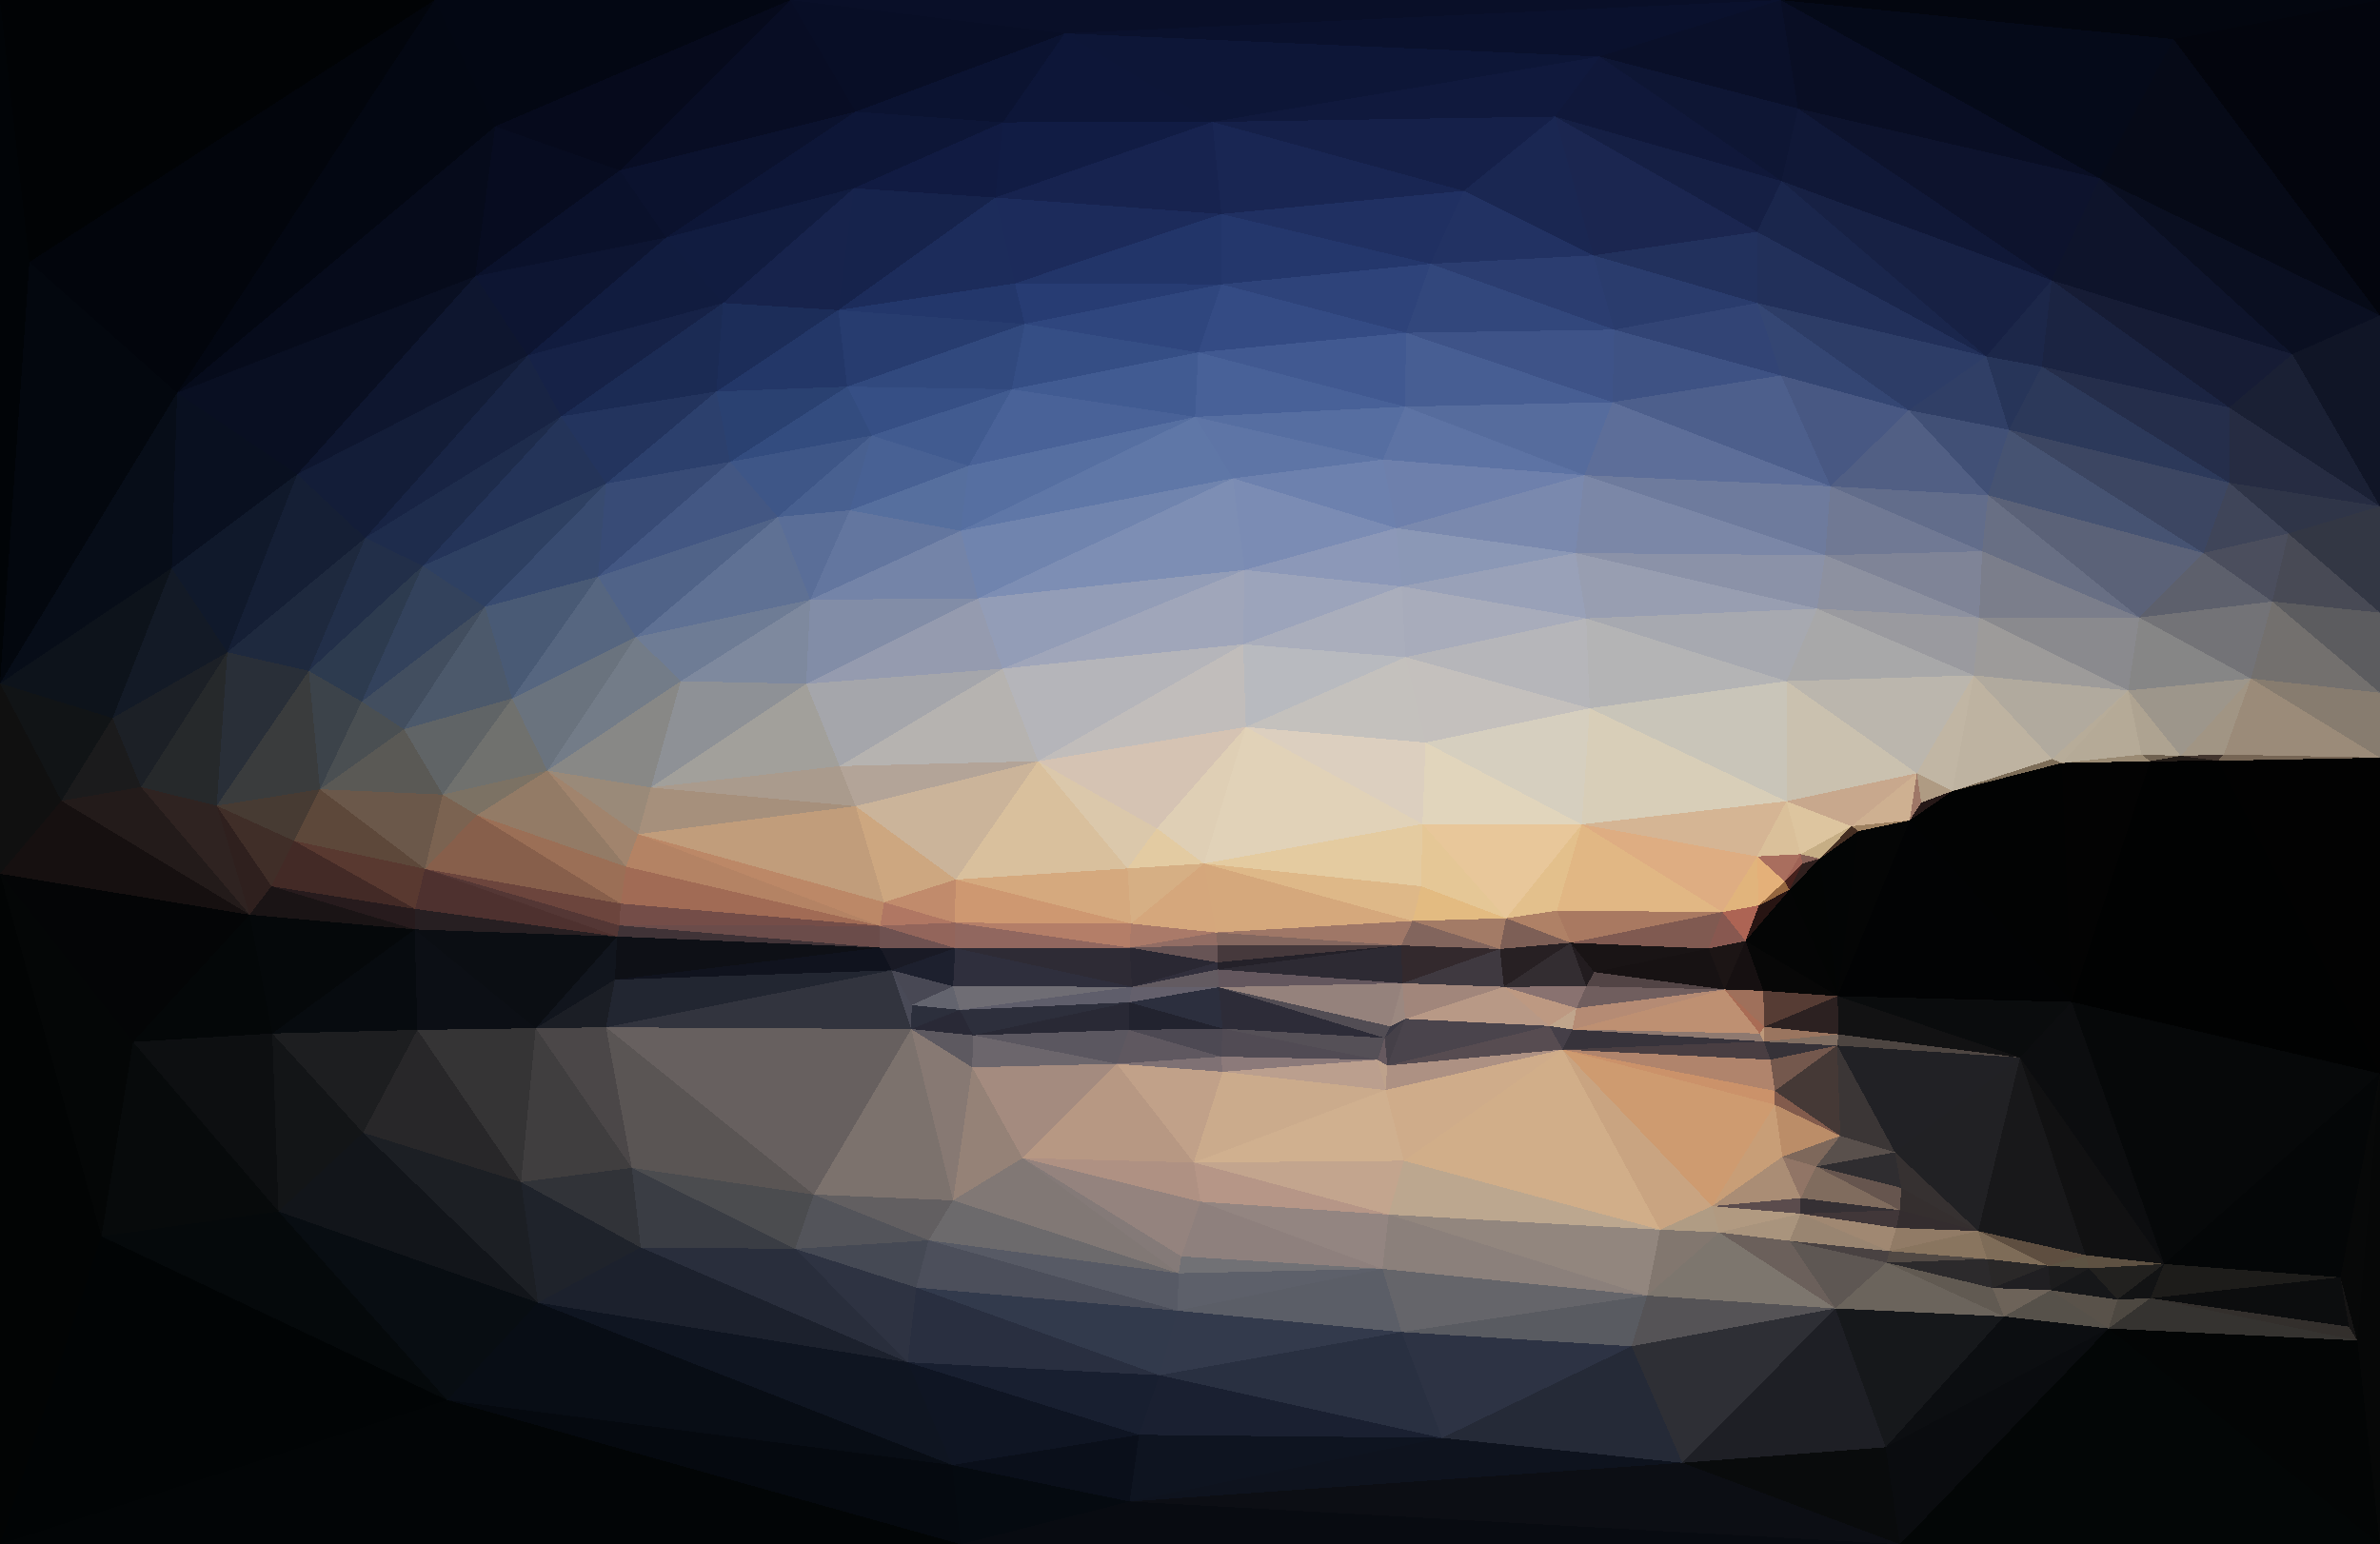 <?xml version="1.0" encoding="UTF-8"?> <svg xmlns="http://www.w3.org/2000/svg" width="5349" height="3471" shape-rendering="crispEdges"><polygon points="2600,1862 2534,1952 2706,1941" style="fill:rgb(227,203,162)"></polygon><polygon points="2534,1952 2542,2076 2706,1941" style="fill:rgb(214,175,132)"></polygon><polygon points="2542,2076 2733,2096 2706,1941" style="fill:rgb(213,167,124)"></polygon><polygon points="2146,2074 2539,2130 2542,2076" style="fill:rgb(180,126,104)"></polygon><polygon points="2542,2076 2539,2130 2733,2096" style="fill:rgb(170,122,105)"></polygon><polygon points="2539,2130 2736,2124 2733,2096" style="fill:rgb(146,109,100)"></polygon><polygon points="2539,2130 2736,2163 2736,2124" style="fill:rgb(103,84,85)"></polygon><polygon points="2544,2218 2737,2179 2736,2163" style="fill:rgb(49,47,60)"></polygon><polygon points="2736,2163 3149,2125 2736,2124" style="fill:rgb(70,57,60)"></polygon><polygon points="2539,2130 2544,2218 2736,2163" style="fill:rgb(42,40,51)"></polygon><polygon points="2544,2218 2739,2219 2737,2179" style="fill:rgb(99,91,97)"></polygon><polygon points="2737,2179 3149,2125 2736,2163" style="fill:rgb(36,33,41)"></polygon><polygon points="2157,2270 2538,2253 2544,2218" style="fill:rgb(95,94,107)"></polygon><polygon points="2544,2218 2538,2253 2739,2219" style="fill:rgb(100,96,108)"></polygon><polygon points="2147,2131 2544,2218 2539,2130" style="fill:rgb(46,43,53)"></polygon><polygon points="3197,1852 2800,1634 2706,1941" style="fill:rgb(225,210,184)"></polygon><polygon points="2706,1941 2800,1634 2600,1862" style="fill:rgb(223,207,181)"></polygon><polygon points="3175,2070 2706,1941 2733,2096" style="fill:rgb(213,168,124)"></polygon><polygon points="3149,2125 2733,2096 2736,2124" style="fill:rgb(132,103,95)"></polygon><polygon points="2800,1634 2333,1711 2600,1862" style="fill:rgb(213,195,179)"></polygon><polygon points="2600,1862 2333,1711 2534,1952" style="fill:rgb(219,200,171)"></polygon><polygon points="2534,1952 2148,1977 2542,2076" style="fill:rgb(213,169,126)"></polygon><polygon points="2510,2391 2537,2315 2187,2327" style="fill:rgb(91,87,96)"></polygon><polygon points="2538,2253 2748,2312 2739,2219" style="fill:rgb(44,47,62)"></polygon><polygon points="2537,2315 2748,2312 2538,2253" style="fill:rgb(34,35,47)"></polygon><polygon points="3152,2210 3149,2125 2737,2179" style="fill:rgb(45,42,51)"></polygon><polygon points="2537,2315 2744,2375 2748,2312" style="fill:rgb(77,73,83)"></polygon><polygon points="3152,2210 2737,2179 2739,2219" style="fill:rgb(100,87,94)"></polygon><polygon points="2187,2327 2537,2315 2538,2253" style="fill:rgb(41,41,53)"></polygon><polygon points="2537,2315 2510,2391 2744,2375" style="fill:rgb(95,88,96)"></polygon><polygon points="2333,1711 2148,1977 2534,1952" style="fill:rgb(217,192,157)"></polygon><polygon points="2510,2391 2748,2409 2744,2375" style="fill:rgb(127,113,116)"></polygon><polygon points="3125,2307 2739,2219 3112,2333" style="fill:rgb(82,77,84)"></polygon><polygon points="2148,1977 2146,2074 2542,2076" style="fill:rgb(206,152,113)"></polygon><polygon points="2146,2074 2147,2131 2539,2130" style="fill:rgb(145,103,95)"></polygon><polygon points="2800,1634 2794,1448 2333,1711" style="fill:rgb(193,189,187)"></polygon><polygon points="2049,2259 2142,2217 2004,2181" style="fill:rgb(72,72,84)"></polygon><polygon points="2147,2131 2142,2217 2544,2218" style="fill:rgb(47,47,61)"></polygon><polygon points="1978,2081 2147,2131 2146,2074" style="fill:rgb(147,101,91)"></polygon><polygon points="3152,2210 2739,2219 3125,2307" style="fill:rgb(149,130,124)"></polygon><polygon points="2800,1634 3159,1477 2794,1448" style="fill:rgb(184,186,191)"></polygon><polygon points="2142,2217 2157,2270 2544,2218" style="fill:rgb(111,109,116)"></polygon><polygon points="3149,2125 3175,2070 2733,2096" style="fill:rgb(159,119,103)"></polygon><polygon points="2794,1448 2253,1503 2333,1711" style="fill:rgb(181,181,186)"></polygon><polygon points="2333,1711 1923,1812 2148,1977" style="fill:rgb(203,180,154)"></polygon><polygon points="3175,2070 3194,1992 2706,1941" style="fill:rgb(222,184,136)"></polygon><polygon points="2157,2270 2187,2327 2538,2253" style="fill:rgb(45,47,60)"></polygon><polygon points="3194,1992 3197,1852 2706,1941" style="fill:rgb(228,203,160)"></polygon><polygon points="2739,2219 2748,2312 3112,2333" style="fill:rgb(45,44,56)"></polygon><polygon points="3149,2125 3371,2133 3175,2070" style="fill:rgb(130,101,93)"></polygon><polygon points="3175,2070 3385,2064 3194,1992" style="fill:rgb(227,187,129)"></polygon><polygon points="3112,2333 2748,2312 3096,2382" style="fill:rgb(85,80,87)"></polygon><polygon points="3096,2382 2748,2312 2744,2375" style="fill:rgb(81,75,84)"></polygon><polygon points="2048,2313 2185,2399 2187,2327" style="fill:rgb(93,89,96)"></polygon><polygon points="2187,2327 2185,2399 2510,2391" style="fill:rgb(108,102,108)"></polygon><polygon points="2510,2391 2683,2613 2748,2409" style="fill:rgb(193,161,137)"></polygon><polygon points="2048,2313 2187,2327 2157,2270" style="fill:rgb(41,41,54)"></polygon><polygon points="1923,1812 1987,2028 2148,1977" style="fill:rgb(205,167,128)"></polygon><polygon points="2148,1977 1987,2028 2146,2074" style="fill:rgb(193,139,108)"></polygon><polygon points="2142,2217 2049,2259 2157,2270" style="fill:rgb(99,100,110)"></polygon><polygon points="3112,2333 3158,2290 3125,2307" style="fill:rgb(58,56,67)"></polygon><polygon points="3125,2307 3158,2290 3152,2210" style="fill:rgb(155,136,128)"></polygon><polygon points="3152,2210 3371,2133 3149,2125" style="fill:rgb(51,41,45)"></polygon><polygon points="2748,2409 3096,2382 2744,2375" style="fill:rgb(140,122,122)"></polygon><polygon points="3112,2333 3118,2395 3158,2290" style="fill:rgb(69,64,72)"></polygon><polygon points="3555,1853 3204,1669 3197,1852" style="fill:rgb(225,213,188)"></polygon><polygon points="3197,1852 3204,1669 2800,1634" style="fill:rgb(220,207,191)"></polygon><polygon points="2004,2181 2142,2217 2147,2131" style="fill:rgb(29,32,46)"></polygon><polygon points="1987,2028 1978,2081 2146,2074" style="fill:rgb(176,119,99)"></polygon><polygon points="1978,2130 2004,2181 2147,2131" style="fill:rgb(25,26,37)"></polygon><polygon points="1978,2081 1978,2130 2147,2131" style="fill:rgb(111,82,81)"></polygon><polygon points="2298,2603 2683,2613 2510,2391" style="fill:rgb(183,152,131)"></polygon><polygon points="2748,2409 3114,2450 3096,2382" style="fill:rgb(187,159,142)"></polygon><polygon points="3114,2450 3118,2395 3096,2382" style="fill:rgb(190,162,140)"></polygon><polygon points="3096,2382 3118,2395 3112,2333" style="fill:rgb(102,89,95)"></polygon><polygon points="1829,2685 2048,2313 1362,2309" style="fill:rgb(103,96,95)"></polygon><polygon points="2004,2181 2048,2313 2049,2259" style="fill:rgb(73,74,87)"></polygon><polygon points="2049,2259 2048,2313 2157,2270" style="fill:rgb(44,47,60)"></polygon><polygon points="3150,1318 2797,1281 2794,1448" style="fill:rgb(156,164,187)"></polygon><polygon points="2794,1448 2797,1281 2253,1503" style="fill:rgb(160,166,186)"></polygon><polygon points="2683,2613 3114,2450 2748,2409" style="fill:rgb(203,171,140)"></polygon><polygon points="3482,2306 3380,2218 3158,2290" style="fill:rgb(184,153,134)"></polygon><polygon points="1887,1722 1923,1812 2333,1711" style="fill:rgb(179,164,152)"></polygon><polygon points="1987,2028 1434,1875 1978,2081" style="fill:rgb(188,136,103)"></polygon><polygon points="1978,2081 1392,2080 1978,2130" style="fill:rgb(107,76,74)"></polygon><polygon points="3204,1669 3159,1477 2800,1634" style="fill:rgb(196,193,189)"></polygon><polygon points="2142,2698 2298,2603 2185,2399" style="fill:rgb(149,130,119)"></polygon><polygon points="2185,2399 2298,2603 2510,2391" style="fill:rgb(164,139,127)"></polygon><polygon points="2797,1281 2198,1345 2253,1503" style="fill:rgb(147,157,183)"></polygon><polygon points="2253,1503 1887,1722 2333,1711" style="fill:rgb(182,179,176)"></polygon><polygon points="2298,2603 2698,2701 2683,2613" style="fill:rgb(175,145,131)"></polygon><polygon points="2683,2613 3155,2609 3114,2450" style="fill:rgb(208,176,143)"></polygon><polygon points="1812,1537 1887,1722 2253,1503" style="fill:rgb(165,166,171)"></polygon><polygon points="1923,1812 1434,1875 1987,2028" style="fill:rgb(193,157,123)"></polygon><polygon points="3380,2218 3371,2133 3152,2210" style="fill:rgb(63,57,64)"></polygon><polygon points="3194,1992 3385,2064 3197,1852" style="fill:rgb(229,199,150)"></polygon><polygon points="3565,1390 3150,1318 3159,1477" style="fill:rgb(168,172,187)"></polygon><polygon points="3380,2218 3152,2210 3158,2290" style="fill:rgb(161,134,123)"></polygon><polygon points="3371,2133 3385,2064 3175,2070" style="fill:rgb(163,123,102)"></polygon><polygon points="3482,2306 3158,2290 3118,2395" style="fill:rgb(74,68,76)"></polygon><polygon points="3530,2119 3499,2047 3385,2064" style="fill:rgb(175,129,102)"></polygon><polygon points="3573,1592 3159,1477 3204,1669" style="fill:rgb(196,192,189)"></polygon><polygon points="3159,1477 3150,1318 2794,1448" style="fill:rgb(170,174,188)"></polygon><polygon points="3121,2730 3155,2609 2683,2613" style="fill:rgb(195,165,142)"></polygon><polygon points="3512,2359 3482,2306 3118,2395" style="fill:rgb(87,76,81)"></polygon><polygon points="2298,2603 2655,2824 2698,2701" style="fill:rgb(148,131,126)"></polygon><polygon points="2698,2701 3121,2730 2683,2613" style="fill:rgb(182,150,135)"></polygon><polygon points="2771,1075 2159,1193 2198,1345" style="fill:rgb(112,132,174)"></polygon><polygon points="2198,1345 1812,1537 2253,1503" style="fill:rgb(149,155,175)"></polygon><polygon points="2771,1075 2198,1345 2797,1281" style="fill:rgb(125,142,180)"></polygon><polygon points="3138,1187 2771,1075 2797,1281" style="fill:rgb(123,140,180)"></polygon><polygon points="3530,2119 3385,2064 3371,2133" style="fill:rgb(125,95,86)"></polygon><polygon points="3385,2064 3555,1853 3197,1852" style="fill:rgb(232,199,154)"></polygon><polygon points="3530,2119 3371,2133 3380,2218" style="fill:rgb(39,32,35)"></polygon><polygon points="2087,2788 2142,2698 1829,2685" style="fill:rgb(98,95,97)"></polygon><polygon points="2048,2313 2142,2698 2185,2399" style="fill:rgb(135,121,115)"></polygon><polygon points="2298,2603 2649,2862 2655,2824" style="fill:rgb(132,122,120)"></polygon><polygon points="1821,1348 1812,1537 2198,1345" style="fill:rgb(130,141,167)"></polygon><polygon points="1382,2202 2004,2181 1978,2130" style="fill:rgb(16,19,30)"></polygon><polygon points="2142,2698 2649,2862 2298,2603" style="fill:rgb(129,120,117)"></polygon><polygon points="3107,2852 3121,2730 2698,2701" style="fill:rgb(147,133,129)"></polygon><polygon points="3541,1243 3138,1187 3150,1318" style="fill:rgb(139,152,182)"></polygon><polygon points="3150,1318 3138,1187 2797,1281" style="fill:rgb(140,152,184)"></polygon><polygon points="3565,2217 3530,2119 3380,2218" style="fill:rgb(51,45,49)"></polygon><polygon points="3499,2047 3555,1853 3385,2064" style="fill:rgb(227,192,140)"></polygon><polygon points="3107,2852 2698,2701 2655,2824" style="fill:rgb(142,128,125)"></polygon><polygon points="3512,2359 3118,2395 3114,2450" style="fill:rgb(173,145,131)"></polygon><polygon points="3512,2359 3114,2450 3155,2609" style="fill:rgb(207,172,138)"></polygon><polygon points="3871,2050 3555,1853 3499,2047" style="fill:rgb(225,183,132)"></polygon><polygon points="3534,2314 3543,2266 3482,2306" style="fill:rgb(192,165,140)"></polygon><polygon points="3482,2306 3543,2266 3380,2218" style="fill:rgb(189,153,130)"></polygon><polygon points="3530,2119 3871,2050 3499,2047" style="fill:rgb(169,121,97)"></polygon><polygon points="3731,2764 3512,2359 3155,2609" style="fill:rgb(209,174,137)"></polygon><polygon points="3583,2185 3565,2217 3876,2224" style="fill:rgb(82,68,69)"></polygon><polygon points="3543,2266 3565,2217 3380,2218" style="fill:rgb(137,114,112)"></polygon><polygon points="3512,2359 3534,2314 3482,2306" style="fill:rgb(69,63,72)"></polygon><polygon points="3840,2132 3583,2185 3876,2224" style="fill:rgb(23,18,19)"></polygon><polygon points="3565,2217 3583,2185 3530,2119" style="fill:rgb(34,28,31)"></polygon><polygon points="1829,2685 2142,2698 2048,2313" style="fill:rgb(124,114,109)"></polygon><polygon points="2142,2698 2087,2788 2649,2862" style="fill:rgb(108,106,108)"></polygon><polygon points="2048,2313 2004,2181 1362,2309" style="fill:rgb(50,52,62)"></polygon><polygon points="2159,1193 1821,1348 2198,1345" style="fill:rgb(116,132,168)"></polygon><polygon points="2087,2788 2646,2946 2649,2862" style="fill:rgb(87,90,101)"></polygon><polygon points="2649,2862 3107,2852 2655,2824" style="fill:rgb(113,113,117)"></polygon><polygon points="2686,937 2177,1047 2159,1193" style="fill:rgb(86,111,161)"></polygon><polygon points="2159,1193 1910,1147 1821,1348" style="fill:rgb(99,118,159)"></polygon><polygon points="3108,1033 2686,937 2771,1075" style="fill:rgb(94,117,166)"></polygon><polygon points="2771,1075 2686,937 2159,1193" style="fill:rgb(95,119,167)"></polygon><polygon points="4015,1801 3573,1592 3555,1853" style="fill:rgb(216,206,184)"></polygon><polygon points="3555,1853 3573,1592 3204,1669" style="fill:rgb(214,207,191)"></polygon><polygon points="2646,2946 3107,2852 2649,2862" style="fill:rgb(93,96,106)"></polygon><polygon points="3121,2730 3731,2764 3155,2609" style="fill:rgb(188,167,143)"></polygon><polygon points="3158,914 3108,1033 3561,1068" style="fill:rgb(93,115,164)"></polygon><polygon points="3138,1187 3108,1033 2771,1075" style="fill:rgb(109,129,174)"></polygon><polygon points="2177,1047 1910,1147 2159,1193" style="fill:rgb(86,111,158)"></polygon><polygon points="1463,1770 1923,1812 1887,1722" style="fill:rgb(170,155,141)"></polygon><polygon points="3573,1592 3565,1390 3159,1477" style="fill:rgb(182,182,186)"></polygon><polygon points="1787,2807 2059,2894 2087,2788" style="fill:rgb(69,73,84)"></polygon><polygon points="2087,2788 2059,2894 2646,2946" style="fill:rgb(76,79,91)"></polygon><polygon points="2686,937 2274,875 2177,1047" style="fill:rgb(73,98,152)"></polygon><polygon points="2177,1047 1959,979 1910,1147" style="fill:rgb(72,97,148)"></polygon><polygon points="2059,2894 2606,3091 2646,2946" style="fill:rgb(50,58,76)"></polygon><polygon points="2646,2946 3150,2994 3107,2852" style="fill:rgb(91,94,103)"></polygon><polygon points="3158,914 2693,792 2686,937" style="fill:rgb(72,97,152)"></polygon><polygon points="2686,937 2693,792 2274,875" style="fill:rgb(65,91,146)"></polygon><polygon points="3565,1390 3541,1243 3150,1318" style="fill:rgb(153,161,184)"></polygon><polygon points="3108,1033 3158,914 2686,937" style="fill:rgb(86,110,161)"></polygon><polygon points="3561,1068 3108,1033 3138,1187" style="fill:rgb(110,128,172)"></polygon><polygon points="1821,1348 1530,1531 1812,1537" style="fill:rgb(126,137,158)"></polygon><polygon points="1812,1537 1463,1770 1887,1722" style="fill:rgb(162,160,155)"></polygon><polygon points="1429,1432 1530,1531 1821,1348" style="fill:rgb(110,124,149)"></polygon><polygon points="1530,1531 1463,1770 1812,1537" style="fill:rgb(142,145,150)"></polygon><polygon points="2274,875 1959,979 2177,1047" style="fill:rgb(65,91,144)"></polygon><polygon points="1910,1147 1748,1162 1821,1348" style="fill:rgb(90,110,152)"></polygon><polygon points="1959,979 1748,1162 1910,1147" style="fill:rgb(72,96,144)"></polygon><polygon points="2606,3091 3150,2994 2646,2946" style="fill:rgb(51,58,76)"></polygon><polygon points="3702,2912 3731,2764 3121,2730" style="fill:rgb(146,134,126)"></polygon><polygon points="1463,1770 1434,1875 1923,1812" style="fill:rgb(166,144,124)"></polygon><polygon points="1829,2685 1787,2807 2087,2788" style="fill:rgb(83,84,90)"></polygon><polygon points="2059,2894 2040,3062 2606,3091" style="fill:rgb(41,47,64)"></polygon><polygon points="1420,2625 1787,2807 1829,2685" style="fill:rgb(75,76,79)"></polygon><polygon points="1230,1732 1407,1948 1434,1875" style="fill:rgb(161,132,109)"></polygon><polygon points="1434,1875 1407,1948 1978,2081" style="fill:rgb(180,131,100)"></polygon><polygon points="1230,1732 1434,1875 1463,1770" style="fill:rgb(154,138,121)"></polygon><polygon points="1407,1948 1395,2031 1978,2081" style="fill:rgb(161,107,85)"></polygon><polygon points="3876,2224 3565,2217 3543,2266" style="fill:rgb(112,94,94)"></polygon><polygon points="3583,2185 3840,2132 3530,2119" style="fill:rgb(25,20,21)"></polygon><polygon points="3573,1592 4015,1531 3565,1390" style="fill:rgb(180,180,181)"></polygon><polygon points="4102,1248 3561,1068 3541,1243" style="fill:rgb(123,135,167)"></polygon><polygon points="3876,2224 3543,2266 3534,2314" style="fill:rgb(181,139,116)"></polygon><polygon points="3876,2224 3534,2314 3955,2323" style="fill:rgb(190,144,114)"></polygon><polygon points="1395,2031 1392,2080 1978,2081" style="fill:rgb(116,77,72)"></polygon><polygon points="955,1953 1387,2105 1392,2080" style="fill:rgb(84,55,53)"></polygon><polygon points="1392,2080 1387,2105 1978,2130" style="fill:rgb(64,51,55)"></polygon><polygon points="3840,2132 3871,2050 3530,2119" style="fill:rgb(128,90,81)"></polygon><polygon points="1787,2807 2040,3062 2059,2894" style="fill:rgb(46,51,66)"></polygon><polygon points="2693,792 2303,728 2274,875" style="fill:rgb(53,78,133)"></polygon><polygon points="2274,875 1904,869 1959,979" style="fill:rgb(54,79,133)"></polygon><polygon points="1387,2105 1382,2202 1978,2130" style="fill:rgb(14,16,22)"></polygon><polygon points="2040,3062 2560,3225 2606,3091" style="fill:rgb(24,31,48)"></polygon><polygon points="2606,3091 3241,3232 3150,2994" style="fill:rgb(41,48,65)"></polygon><polygon points="3963,2227 3876,2224 3965,2308" style="fill:rgb(159,112,91)"></polygon><polygon points="3840,2132 3923,2115 3871,2050" style="fill:rgb(136,88,80)"></polygon><polygon points="3541,1243 3561,1068 3138,1187" style="fill:rgb(122,137,174)"></polygon><polygon points="4084,1368 3541,1243 3565,1390" style="fill:rgb(152,158,177)"></polygon><polygon points="2303,728 1904,869 2274,875" style="fill:rgb(49,73,126)"></polygon><polygon points="1959,979 1641,1038 1748,1162" style="fill:rgb(62,86,135)"></polygon><polygon points="1748,1162 1429,1432 1821,1348" style="fill:rgb(95,113,148)"></polygon><polygon points="1344,1296 1429,1432 1748,1162" style="fill:rgb(80,99,136)"></polygon><polygon points="1530,1531 1230,1732 1463,1770" style="fill:rgb(136,136,134)"></polygon><polygon points="1407,1948 1072,1832 1395,2031" style="fill:rgb(155,111,86)"></polygon><polygon points="932,2089 1204,2311 1387,2105" style="fill:rgb(11,14,19)"></polygon><polygon points="1204,2311 1382,2202 1387,2105" style="fill:rgb(17,21,29)"></polygon><polygon points="1204,2311 1362,2309 1382,2202" style="fill:rgb(27,30,37)"></polygon><polygon points="1382,2202 1362,2309 2004,2181" style="fill:rgb(34,38,49)"></polygon><polygon points="3160,748 2745,639 2693,792" style="fill:rgb(52,75,132)"></polygon><polygon points="2693,792 2745,639 2303,728" style="fill:rgb(47,70,126)"></polygon><polygon points="3160,748 2693,792 3158,914" style="fill:rgb(65,89,145)"></polygon><polygon points="3624,904 3160,748 3158,914" style="fill:rgb(71,94,147)"></polygon><polygon points="3876,2224 3923,2115 3840,2132" style="fill:rgb(28,21,21)"></polygon><polygon points="3871,2050 3949,1925 3555,1853" style="fill:rgb(222,173,130)"></polygon><polygon points="3953,2035 3949,1925 3871,2050" style="fill:rgb(225,180,124)"></polygon><polygon points="1904,869 1641,1038 1959,979" style="fill:rgb(51,76,127)"></polygon><polygon points="3923,2115 3953,2035 3871,2050" style="fill:rgb(173,100,84)"></polygon><polygon points="2745,639 2281,637 2303,728" style="fill:rgb(39,60,115)"></polygon><polygon points="2303,728 1884,697 1904,869" style="fill:rgb(39,60,111)"></polygon><polygon points="3876,2224 3963,2227 3923,2115" style="fill:rgb(22,16,17)"></polygon><polygon points="3923,2115 4022,2000 3953,2035" style="fill:rgb(39,20,18)"></polygon><polygon points="3953,2035 4011,1981 3949,1925" style="fill:rgb(228,176,121)"></polygon><polygon points="3955,2323 3534,2314 3964,2341" style="fill:rgb(142,121,112)"></polygon><polygon points="1362,2309 1420,2625 1829,2685" style="fill:rgb(90,85,84)"></polygon><polygon points="1209,2928 2140,3293 2040,3062" style="fill:rgb(15,21,33)"></polygon><polygon points="3702,2912 3121,2730 3107,2852" style="fill:rgb(139,128,123)"></polygon><polygon points="3964,2341 3534,2314 3512,2359" style="fill:rgb(55,51,59)"></polygon><polygon points="4022,2000 3923,2115 4130,2239" style="fill:rgb(4,5,5)"></polygon><polygon points="4022,2000 4011,1981 3953,2035" style="fill:rgb(149,102,63)"></polygon><polygon points="3949,1925 4015,1801 3555,1853" style="fill:rgb(213,181,148)"></polygon><polygon points="3964,2341 3965,2308 3955,2323" style="fill:rgb(190,153,122)"></polygon><polygon points="3955,2323 3965,2308 3876,2224" style="fill:rgb(169,108,85)"></polygon><polygon points="3979,2382 3964,2341 3512,2359" style="fill:rgb(73,62,66)"></polygon><polygon points="4090,1930 4022,2000 4130,2239" style="fill:rgb(3,5,4)"></polygon><polygon points="4047,1920 4015,1801 3949,1925" style="fill:rgb(218,192,154)"></polygon><polygon points="3923,2115 3963,2227 4130,2239" style="fill:rgb(7,7,7)"></polygon><polygon points="4011,1981 4047,1920 3949,1925" style="fill:rgb(169,110,94)"></polygon><polygon points="1151,1570 1230,1732 1429,1432" style="fill:rgb(106,115,126)"></polygon><polygon points="1429,1432 1230,1732 1530,1531" style="fill:rgb(115,124,136)"></polygon><polygon points="1171,2657 1440,2804 1420,2625" style="fill:rgb(49,51,56)"></polygon><polygon points="4051,1941 4047,1920 4011,1981" style="fill:rgb(159,99,86)"></polygon><polygon points="4051,1941 4011,1981 4022,2000" style="fill:rgb(70,33,29)"></polygon><polygon points="3989,2452 3979,2382 3512,2359" style="fill:rgb(176,132,108)"></polygon><polygon points="3964,2341 4132,2325 3965,2308" style="fill:rgb(154,117,95)"></polygon><polygon points="2560,3225 3241,3232 2606,3091" style="fill:rgb(26,32,49)"></polygon><polygon points="3150,2994 3702,2912 3107,2852" style="fill:rgb(101,101,106)"></polygon><polygon points="1440,2804 2040,3062 1787,2807" style="fill:rgb(41,46,60)"></polygon><polygon points="2040,3062 2140,3293 2560,3225" style="fill:rgb(15,21,35)"></polygon><polygon points="2560,3225 2539,3375 3241,3232" style="fill:rgb(14,20,32)"></polygon><polygon points="4090,1930 4051,1941 4022,2000" style="fill:rgb(48,32,30)"></polygon><polygon points="2140,3293 2539,3375 2560,3225" style="fill:rgb(10,15,26)"></polygon><polygon points="1641,1038 1344,1296 1748,1162" style="fill:rgb(67,87,131)"></polygon><polygon points="4114,1093 3624,904 3561,1068" style="fill:rgb(93,110,153)"></polygon><polygon points="3561,1068 3624,904 3158,914" style="fill:rgb(86,108,157)"></polygon><polygon points="3731,2764 3848,2711 3512,2359" style="fill:rgb(201,164,129)"></polygon><polygon points="3864,2770 3848,2711 3731,2764" style="fill:rgb(176,156,132)"></polygon><polygon points="1904,869 1610,880 1641,1038" style="fill:rgb(42,65,113)"></polygon><polygon points="1641,1038 1362,1087 1344,1296" style="fill:rgb(56,75,118)"></polygon><polygon points="2281,637 1884,697 2303,728" style="fill:rgb(35,55,107)"></polygon><polygon points="3667,3026 3702,2912 3150,2994" style="fill:rgb(89,91,97)"></polygon><polygon points="4308,1738 4015,1531 4015,1801" style="fill:rgb(202,193,175)"></polygon><polygon points="4015,1801 4015,1531 3573,1592" style="fill:rgb(201,197,185)"></polygon><polygon points="4161,1857 4015,1801 4047,1920" style="fill:rgb(221,197,159)"></polygon><polygon points="1204,2311 1420,2625 1362,2309" style="fill:rgb(75,71,72)"></polygon><polygon points="1420,2625 1440,2804 1787,2807" style="fill:rgb(58,61,68)"></polygon><polygon points="3989,2483 3989,2452 3512,2359" style="fill:rgb(203,146,106)"></polygon><polygon points="4130,2239 3963,2227 3965,2308" style="fill:rgb(86,60,52)"></polygon><polygon points="955,1953 1392,2080 1395,2031" style="fill:rgb(108,69,61)"></polygon><polygon points="1884,697 1610,880 1904,869" style="fill:rgb(35,55,104)"></polygon><polygon points="4130,2239 3965,2308 4132,2325" style="fill:rgb(44,33,33)"></polygon><polygon points="4051,1941 4090,1930 4047,1920" style="fill:rgb(134,96,86)"></polygon><polygon points="3215,593 2745,481 2745,639" style="fill:rgb(36,55,108)"></polygon><polygon points="2745,639 2745,481 2281,637" style="fill:rgb(34,53,105)"></polygon><polygon points="2281,637 2237,444 1884,697" style="fill:rgb(28,44,91)"></polygon><polygon points="3215,593 2745,639 3160,748" style="fill:rgb(46,67,122)"></polygon><polygon points="3848,2711 3989,2483 3512,2359" style="fill:rgb(206,155,112)"></polygon><polygon points="4132,2325 3964,2341 4129,2350" style="fill:rgb(128,110,98)"></polygon><polygon points="3628,741 3215,593 3160,748" style="fill:rgb(50,71,124)"></polygon><polygon points="3702,2912 3864,2770 3731,2764" style="fill:rgb(130,119,111)"></polygon><polygon points="3848,2711 4006,2600 3989,2483" style="fill:rgb(200,158,119)"></polygon><polygon points="3241,3232 3667,3026 3150,2994" style="fill:rgb(45,51,68)"></polygon><polygon points="4125,2941 4022,2789 3864,2770" style="fill:rgb(107,96,91)"></polygon><polygon points="1344,1296 1151,1570 1429,1432" style="fill:rgb(86,102,128)"></polygon><polygon points="1230,1732 1072,1832 1407,1948" style="fill:rgb(147,123,102)"></polygon><polygon points="1090,1364 1151,1570 1344,1296" style="fill:rgb(73,90,117)"></polygon><polygon points="1610,880 1362,1087 1641,1038" style="fill:rgb(44,64,109)"></polygon><polygon points="4047,2693 3848,2711 4047,2728" style="fill:rgb(91,76,77)"></polygon><polygon points="4047,2693 4006,2600 3848,2711" style="fill:rgb(170,141,117)"></polygon><polygon points="3964,2341 3979,2382 4129,2350" style="fill:rgb(54,50,56)"></polygon><polygon points="3979,2382 3989,2452 4129,2350" style="fill:rgb(116,88,77)"></polygon><polygon points="4177,1868 4161,1857 4090,1930" style="fill:rgb(68,46,34)"></polygon><polygon points="4090,1930 4161,1857 4047,1920" style="fill:rgb(198,174,133)"></polygon><polygon points="2745,481 2237,444 2281,637" style="fill:rgb(28,43,91)"></polygon><polygon points="1884,697 1625,681 1610,880" style="fill:rgb(28,45,89)"></polygon><polygon points="995,1786 1072,1832 1230,1732" style="fill:rgb(124,114,100)"></polygon><polygon points="4129,2350 3989,2452 4136,2553" style="fill:rgb(69,57,54)"></polygon><polygon points="4130,2239 4177,1868 4090,1930" style="fill:rgb(3,5,5)"></polygon><polygon points="4292,1844 4177,1868 4130,2239" style="fill:rgb(4,5,5)"></polygon><polygon points="4436,1518 4084,1368 4015,1531" style="fill:rgb(168,168,169)"></polygon><polygon points="4136,2553 3989,2452 3989,2483" style="fill:rgb(130,91,76)"></polygon><polygon points="4003,844 3628,741 3624,904" style="fill:rgb(62,82,132)"></polygon><polygon points="3624,904 3628,741 3160,748" style="fill:rgb(62,83,136)"></polygon><polygon points="4308,1738 4015,1801 4161,1857" style="fill:rgb(200,168,141)"></polygon><polygon points="4015,1531 4084,1368 3565,1390" style="fill:rgb(167,169,176)"></polygon><polygon points="1005,3147 2159,3471 2140,3293" style="fill:rgb(5,9,15)"></polygon><polygon points="2140,3293 2159,3471 2539,3375" style="fill:rgb(5,10,16)"></polygon><polygon points="2539,3375 3781,3288 3241,3232" style="fill:rgb(14,19,30)"></polygon><polygon points="1919,423 1625,681 1884,697" style="fill:rgb(23,35,76)"></polygon><polygon points="1610,880 1261,936 1362,1087" style="fill:rgb(35,52,94)"></polygon><polygon points="4047,2728 3848,2711 3864,2770" style="fill:rgb(177,154,129)"></polygon><polygon points="4006,2600 4136,2553 3989,2483" style="fill:rgb(187,141,104)"></polygon><polygon points="4047,2693 4082,2622 4006,2600" style="fill:rgb(145,117,102)"></polygon><polygon points="1204,2311 1171,2657 1420,2625" style="fill:rgb(64,62,63)"></polygon><polygon points="1440,2804 1209,2928 2040,3062" style="fill:rgb(28,33,45)"></polygon><polygon points="938,2315 1171,2657 1204,2311" style="fill:rgb(53,52,53)"></polygon><polygon points="4022,2789 4047,2728 3864,2770" style="fill:rgb(169,148,125)"></polygon><polygon points="4270,2720 4273,2670 4082,2622" style="fill:rgb(102,85,78)"></polygon><polygon points="1151,1570 995,1786 1230,1732" style="fill:rgb(112,113,110)"></polygon><polygon points="1072,1832 955,1953 1395,2031" style="fill:rgb(135,95,75)"></polygon><polygon points="908,1639 995,1786 1151,1570" style="fill:rgb(96,100,102)"></polygon><polygon points="4259,2590 4136,2553 4082,2622" style="fill:rgb(89,80,76)"></polygon><polygon points="4082,2622 4136,2553 4006,2600" style="fill:rgb(126,104,91)"></polygon><polygon points="4129,2350 4540,2377 4132,2325" style="fill:rgb(77,69,65)"></polygon><polygon points="4388,1778 4292,1844 4656,2252" style="fill:rgb(2,3,3)"></polygon><polygon points="4125,2941 3864,2770 3702,2912" style="fill:rgb(125,118,110)"></polygon><polygon points="4273,2670 4259,2590 4082,2622" style="fill:rgb(47,45,48)"></polygon><polygon points="950,1272 1090,1364 1362,1087" style="fill:rgb(46,64,98)"></polygon><polygon points="1362,1087 1090,1364 1344,1296" style="fill:rgb(56,75,112)"></polygon><polygon points="4448,1388 4102,1248 4084,1368" style="fill:rgb(141,145,160)"></polygon><polygon points="4084,1368 4102,1248 3541,1243" style="fill:rgb(139,146,168)"></polygon><polygon points="3581,574 3290,429 3215,593" style="fill:rgb(34,50,99)"></polygon><polygon points="3215,593 3290,429 2745,481" style="fill:rgb(32,48,98)"></polygon><polygon points="2745,481 2725,274 2237,444" style="fill:rgb(23,35,79)"></polygon><polygon points="719,1774 955,1953 995,1786" style="fill:rgb(107,88,74)"></polygon><polygon points="995,1786 955,1953 1072,1832" style="fill:rgb(123,99,81)"></polygon><polygon points="3949,681 3581,574 3628,741" style="fill:rgb(42,60,109)"></polygon><polygon points="3628,741 3581,574 3215,593" style="fill:rgb(43,61,112)"></polygon><polygon points="3290,429 2725,274 2745,481" style="fill:rgb(25,38,83)"></polygon><polygon points="4540,2377 4130,2239 4132,2325" style="fill:rgb(18,18,19)"></polygon><polygon points="4177,1868 4292,1844 4161,1857" style="fill:rgb(157,128,96)"></polygon><polygon points="2254,275 1919,423 2237,444" style="fill:rgb(17,27,66)"></polygon><polygon points="2237,444 1919,423 1884,697" style="fill:rgb(22,35,76)"></polygon><polygon points="661,1890 933,2043 955,1953" style="fill:rgb(89,57,48)"></polygon><polygon points="955,1953 933,2043 1387,2105" style="fill:rgb(78,49,47)"></polygon><polygon points="1625,681 1261,936 1610,880" style="fill:rgb(27,43,84)"></polygon><polygon points="1186,799 1261,936 1625,681" style="fill:rgb(22,34,71)"></polygon><polygon points="933,2043 932,2089 1387,2105" style="fill:rgb(39,31,34)"></polygon><polygon points="4292,1844 4308,1738 4161,1857" style="fill:rgb(206,176,145)"></polygon><polygon points="4388,1778 4318,1804 4292,1844" style="fill:rgb(37,24,23)"></polygon><polygon points="4292,1844 4318,1804 4308,1738" style="fill:rgb(158,119,103)"></polygon><polygon points="2725,274 2254,275 2237,444" style="fill:rgb(17,28,68)"></polygon><polygon points="816,2546 1209,2928 1171,2657" style="fill:rgb(28,31,36)"></polygon><polygon points="1171,2657 1209,2928 1440,2804" style="fill:rgb(31,35,43)"></polygon><polygon points="4455,1239 4114,1093 4102,1248" style="fill:rgb(112,121,148)"></polygon><polygon points="4102,1248 4114,1093 3561,1068" style="fill:rgb(110,123,157)"></polygon><polygon points="932,2089 938,2315 1204,2311" style="fill:rgb(12,15,21)"></polygon><polygon points="813,1577 908,1639 1090,1364" style="fill:rgb(66,78,95)"></polygon><polygon points="1090,1364 908,1639 1151,1570" style="fill:rgb(76,89,107)"></polygon><polygon points="933,2043 610,1992 932,2089" style="fill:rgb(39,27,29)"></polygon><polygon points="612,2323 816,2546 938,2315" style="fill:rgb(29,30,32)"></polygon><polygon points="4082,2622 4047,2693 4270,2720" style="fill:rgb(128,108,94)"></polygon><polygon points="4136,2553 4259,2590 4129,2350" style="fill:rgb(59,54,54)"></polygon><polygon points="4114,1093 4003,844 3624,904" style="fill:rgb(77,95,140)"></polygon><polygon points="3241,3232 3781,3288 3667,3026" style="fill:rgb(37,42,55)"></polygon><polygon points="3667,3026 4125,2941 3702,2912" style="fill:rgb(85,83,86)"></polygon><polygon points="4246,2812 4262,2760 4047,2728" style="fill:rgb(160,136,114)"></polygon><polygon points="4270,3471 3781,3288 2539,3375" style="fill:rgb(12,14,20)"></polygon><polygon points="4318,1804 4388,1778 4308,1738" style="fill:rgb(175,155,131)"></polygon><polygon points="4308,1738 4436,1518 4015,1531" style="fill:rgb(187,182,173)"></polygon><polygon points="4656,2252 4292,1844 4130,2239" style="fill:rgb(2,3,4)"></polygon><polygon points="1261,936 950,1272 1362,1087" style="fill:rgb(36,52,89)"></polygon><polygon points="1923,251 1497,534 1919,423" style="fill:rgb(13,22,55)"></polygon><polygon points="1919,423 1497,534 1625,681" style="fill:rgb(17,28,64)"></polygon><polygon points="1261,936 821,1209 950,1272" style="fill:rgb(30,44,76)"></polygon><polygon points="3781,3288 4125,2941 3667,3026" style="fill:rgb(46,47,53)"></polygon><polygon points="4270,2720 4047,2693 4047,2728" style="fill:rgb(53,48,52)"></polygon><polygon points="4259,2590 4540,2377 4129,2350" style="fill:rgb(33,33,37)"></polygon><polygon points="4262,2760 4270,2720 4047,2728" style="fill:rgb(65,55,57)"></polygon><polygon points="4446,2767 4540,2377 4259,2590" style="fill:rgb(33,33,36)"></polygon><polygon points="2393,75 1923,251 2254,275" style="fill:rgb(11,19,49)"></polygon><polygon points="2254,275 1923,251 1919,423" style="fill:rgb(13,22,55)"></polygon><polygon points="4246,2812 4047,2728 4022,2789" style="fill:rgb(153,133,113)"></polygon><polygon points="4003,844 3949,681 3628,741" style="fill:rgb(50,68,117)"></polygon><polygon points="3581,574 3495,262 3290,429" style="fill:rgb(26,39,82)"></polygon><polygon points="3949,521 4464,801 4004,407" style="fill:rgb(26,38,76)"></polygon><polygon points="1497,534 1186,799 1625,681" style="fill:rgb(17,28,63)"></polygon><polygon points="4240,2838 4246,2812 4022,2789" style="fill:rgb(73,66,66)"></polygon><polygon points="950,1272 813,1577 1090,1364" style="fill:rgb(51,66,92)"></polygon><polygon points="908,1639 719,1774 995,1786" style="fill:rgb(90,89,85)"></polygon><polygon points="4246,2812 4240,2838 4466,2830" style="fill:rgb(81,73,68)"></polygon><polygon points="4125,2941 4240,2838 4022,2789" style="fill:rgb(94,87,83)"></polygon><polygon points="4246,2812 4446,2767 4262,2760" style="fill:rgb(145,123,102)"></polygon><polygon points="4612,1706 4436,1518 4388,1778" style="fill:rgb(190,179,161)"></polygon><polygon points="4388,1778 4436,1518 4308,1738" style="fill:rgb(193,182,164)"></polygon><polygon points="4114,1093 4290,922 4003,844" style="fill:rgb(72,88,131)"></polygon><polygon points="3595,127 2393,75 2725,274" style="fill:rgb(13,22,55)"></polygon><polygon points="2725,274 2393,75 2254,275" style="fill:rgb(13,22,56)"></polygon><polygon points="3495,262 2725,274 3290,429" style="fill:rgb(21,32,73)"></polygon><polygon points="3949,521 3495,262 3581,574" style="fill:rgb(27,38,80)"></polygon><polygon points="938,2315 816,2546 1171,2657" style="fill:rgb(40,39,41)"></polygon><polygon points="612,2323 938,2315 932,2089" style="fill:rgb(7,11,15)"></polygon><polygon points="694,1508 719,1774 813,1577" style="fill:rgb(60,67,74)"></polygon><polygon points="813,1577 719,1774 908,1639" style="fill:rgb(74,79,82)"></polygon><polygon points="4436,1518 4448,1388 4084,1368" style="fill:rgb(154,154,159)"></polygon><polygon points="1186,799 821,1209 1261,936" style="fill:rgb(24,36,68)"></polygon><polygon points="950,1272 694,1508 813,1577" style="fill:rgb(45,59,79)"></polygon><polygon points="4290,922 3949,681 4003,844" style="fill:rgb(52,70,115)"></polygon><polygon points="3949,681 3949,521 3581,574" style="fill:rgb(34,49,93)"></polygon><polygon points="4468,1113 4290,922 4114,1093" style="fill:rgb(81,95,132)"></polygon><polygon points="487,1811 661,1890 719,1774" style="fill:rgb(71,59,51)"></polygon><polygon points="719,1774 661,1890 955,1953" style="fill:rgb(93,72,58)"></polygon><polygon points="4448,1388 4455,1239 4102,1248" style="fill:rgb(127,132,151)"></polygon><polygon points="4446,2767 4273,2670 4270,2720" style="fill:rgb(53,47,47)"></polygon><polygon points="4446,2767 4259,2590 4273,2670" style="fill:rgb(54,49,49)"></polygon><polygon points="4436,1518 4783,1552 4448,1388" style="fill:rgb(157,155,154)"></polygon><polygon points="4448,1388 4808,1388 4455,1239" style="fill:rgb(123,126,139)"></polygon><polygon points="4446,2767 4270,2720 4262,2760" style="fill:rgb(52,45,47)"></polygon><polygon points="821,1209 694,1508 950,1272" style="fill:rgb(34,47,73)"></polygon><polygon points="1923,251 1393,383 1497,534" style="fill:rgb(11,18,46)"></polygon><polygon points="1497,534 1068,621 1186,799" style="fill:rgb(13,21,50)"></polygon><polygon points="1186,799 668,1066 821,1209" style="fill:rgb(19,29,56)"></polygon><polygon points="1776,0 1393,383 1923,251" style="fill:rgb(8,13,36)"></polygon><polygon points="4466,2830 4240,2838 4478,2895" style="fill:rgb(44,42,44)"></polygon><polygon points="4466,2830 4446,2767 4246,2812" style="fill:rgb(137,117,95)"></polygon><polygon points="4634,1715 4612,1706 4388,1778" style="fill:rgb(125,109,88)"></polygon><polygon points="561,2056 610,1992 487,1811" style="fill:rgb(47,32,30)"></polygon><polygon points="661,1890 610,1992 933,2043" style="fill:rgb(67,42,38)"></polygon><polygon points="626,2723 1209,2928 816,2546" style="fill:rgb(18,21,26)"></polygon><polygon points="626,2723 1005,3147 1209,2928" style="fill:rgb(8,13,18)"></polygon><polygon points="1209,2928 1005,3147 2140,3293" style="fill:rgb(8,13,21)"></polygon><polygon points="4515,966 4468,1113 4952,1243" style="fill:rgb(70,83,114)"></polygon><polygon points="4455,1239 4468,1113 4114,1093" style="fill:rgb(98,109,139)"></polygon><polygon points="4464,801 3949,521 3949,681" style="fill:rgb(34,48,90)"></polygon><polygon points="4656,2252 4634,1715 4388,1778" style="fill:rgb(2,3,3)"></polygon><polygon points="4612,1706 4783,1552 4436,1518" style="fill:rgb(177,170,158)"></polygon><polygon points="1393,383 1068,621 1497,534" style="fill:rgb(10,17,43)"></polygon><polygon points="511,1466 487,1811 694,1508" style="fill:rgb(41,47,56)"></polygon><polygon points="561,2056 612,2323 932,2089" style="fill:rgb(5,8,10)"></polygon><polygon points="4478,2895 4240,2838 4504,2959" style="fill:rgb(97,90,82)"></polygon><polygon points="4446,2767 4687,2821 4540,2377" style="fill:rgb(24,24,26)"></polygon><polygon points="4864,2841 4656,2252 4540,2377" style="fill:rgb(12,13,15)"></polygon><polygon points="4540,2377 4656,2252 4130,2239" style="fill:rgb(10,12,13)"></polygon><polygon points="487,1811 610,1992 661,1890" style="fill:rgb(64,46,40)"></polygon><polygon points="610,1992 561,2056 932,2089" style="fill:rgb(26,20,21)"></polygon><polygon points="4004,407 3595,127 3495,262" style="fill:rgb(16,24,58)"></polygon><polygon points="3495,262 3595,127 2725,274" style="fill:rgb(16,25,61)"></polygon><polygon points="4464,801 3949,681 4290,922" style="fill:rgb(45,61,103)"></polygon><polygon points="3949,521 4004,407 3495,262" style="fill:rgb(21,31,68)"></polygon><polygon points="4270,3471 4238,3253 3781,3288" style="fill:rgb(9,11,12)"></polygon><polygon points="3781,3288 4238,3253 4125,2941" style="fill:rgb(30,31,37)"></polygon><polygon points="4504,2959 4240,2838 4125,2941" style="fill:rgb(107,100,92)"></polygon><polygon points="4466,2830 4603,2845 4446,2767" style="fill:rgb(126,108,88)"></polygon><polygon points="4002,0 1776,0 2393,75" style="fill:rgb(9,15,40)"></polygon><polygon points="2393,75 1776,0 1923,251" style="fill:rgb(8,14,38)"></polygon><polygon points="1393,383 1113,284 1068,621" style="fill:rgb(7,12,32)"></polygon><polygon points="4808,1388 4468,1113 4455,1239" style="fill:rgb(104,111,132)"></polygon><polygon points="4468,1113 4515,966 4290,922" style="fill:rgb(65,80,118)"></polygon><polygon points="511,1466 694,1508 821,1209" style="fill:rgb(30,41,62)"></polygon><polygon points="694,1508 487,1811 719,1774" style="fill:rgb(58,60,61)"></polygon><polygon points="299,2342 626,2723 612,2323" style="fill:rgb(13,15,17)"></polygon><polygon points="4238,3253 4504,2959 4125,2941" style="fill:rgb(22,24,27)"></polygon><polygon points="4478,2895 4603,2845 4466,2830" style="fill:rgb(42,40,40)"></polygon><polygon points="612,2323 626,2723 816,2546" style="fill:rgb(19,21,23)"></polygon><polygon points="299,2342 612,2323 561,2056" style="fill:rgb(4,7,8)"></polygon><polygon points="1068,621 668,1066 1186,799" style="fill:rgb(14,22,47)"></polygon><polygon points="668,1066 511,1466 821,1209" style="fill:rgb(21,31,53)"></polygon><polygon points="4515,966 4464,801 4290,922" style="fill:rgb(48,63,102)"></polygon><polygon points="4609,2900 4603,2845 4478,2895" style="fill:rgb(32,31,34)"></polygon><polygon points="4813,1696 4783,1552 4634,1715" style="fill:rgb(181,170,151)"></polygon><polygon points="4634,1715 4783,1552 4612,1706" style="fill:rgb(183,172,153)"></polygon><polygon points="4515,966 4589,824 4464,801" style="fill:rgb(39,53,89)"></polygon><polygon points="4813,1696 4634,1715 4832,1711" style="fill:rgb(154,138,115)"></polygon><polygon points="4504,2959 4609,2900 4478,2895" style="fill:rgb(109,99,89)"></polygon><polygon points="4603,2845 4687,2821 4446,2767" style="fill:rgb(94,78,64)"></polygon><polygon points="4759,2921 4609,2900 4739,2986" style="fill:rgb(89,82,74)"></polygon><polygon points="4832,1711 4634,1715 4656,2252" style="fill:rgb(3,3,3)"></polygon><polygon points="4004,407 4041,244 3595,127" style="fill:rgb(14,22,52)"></polygon><polygon points="4611,630 4041,244 4004,407" style="fill:rgb(16,24,55)"></polygon><polygon points="4901,1699 4832,1711 4985,1710" style="fill:rgb(35,28,24)"></polygon><polygon points="4813,1696 4901,1699 4783,1552" style="fill:rgb(174,163,145)"></polygon><polygon points="1776,0 1113,284 1393,383" style="fill:rgb(6,10,28)"></polygon><polygon points="1068,621 398,883 668,1066" style="fill:rgb(9,15,34)"></polygon><polygon points="4695,2851 4687,2821 4603,2845" style="fill:rgb(93,83,67)"></polygon><polygon points="2159,3471 4270,3471 2539,3375" style="fill:rgb(8,11,17)"></polygon><polygon points="4238,3253 4739,2986 4504,2959" style="fill:rgb(12,14,17)"></polygon><polygon points="4609,2900 4695,2851 4603,2845" style="fill:rgb(28,28,29)"></polygon><polygon points="5059,1525 4808,1388 4783,1552" style="fill:rgb(134,134,134)"></polygon><polygon points="4783,1552 4808,1388 4448,1388" style="fill:rgb(138,138,142)"></polygon><polygon points="4759,2921 4695,2851 4609,2900" style="fill:rgb(22,23,25)"></polygon><polygon points="4985,1710 4832,1711 4656,2252" style="fill:rgb(1,2,2)"></polygon><polygon points="5010,1085 4589,824 4515,966" style="fill:rgb(44,57,90)"></polygon><polygon points="4464,801 4611,630 4004,407" style="fill:rgb(23,33,68)"></polygon><polygon points="4832,1711 4901,1699 4813,1696" style="fill:rgb(111,97,80)"></polygon><polygon points="4864,2841 4540,2377 4687,2821" style="fill:rgb(17,17,18)"></polygon><polygon points="253,1614 317,1769 511,1466" style="fill:rgb(28,32,38)"></polygon><polygon points="511,1466 317,1769 487,1811" style="fill:rgb(38,41,43)"></polygon><polygon points="487,1811 317,1769 561,2056" style="fill:rgb(47,35,33)"></polygon><polygon points="398,883 386,1277 668,1066" style="fill:rgb(9,16,32)"></polygon><polygon points="668,1066 386,1277 511,1466" style="fill:rgb(16,25,43)"></polygon><polygon points="4739,2986 4609,2900 4504,2959" style="fill:rgb(86,81,74)"></polygon><polygon points="4695,2851 4864,2841 4687,2821" style="fill:rgb(94,81,66)"></polygon><polygon points="0,1964 299,2342 561,2056" style="fill:rgb(4,5,6)"></polygon><polygon points="4270,3471 4739,2986 4238,3253" style="fill:rgb(10,12,15)"></polygon><polygon points="5349,1703 4985,1710 5349,2413" style="fill:rgb(2,2,2)"></polygon><polygon points="4901,1699 5059,1525 4783,1552" style="fill:rgb(157,150,139)"></polygon><polygon points="5010,916 4611,630 4589,824" style="fill:rgb(27,36,66)"></polygon><polygon points="4952,1243 4468,1113 4808,1388" style="fill:rgb(91,98,120)"></polygon><polygon points="4589,824 4611,630 4464,801" style="fill:rgb(28,39,73)"></polygon><polygon points="4719,401 4002,0 4041,244" style="fill:rgb(9,14,36)"></polygon><polygon points="4041,244 4002,0 3595,127" style="fill:rgb(10,16,41)"></polygon><polygon points="3595,127 4002,0 2393,75" style="fill:rgb(10,17,45)"></polygon><polygon points="386,1277 253,1614 511,1466" style="fill:rgb(19,26,38)"></polygon><polygon points="317,1769 138,1800 561,2056" style="fill:rgb(35,27,26)"></polygon><polygon points="5349,1703 4998,1696 4985,1710" style="fill:rgb(118,101,84)"></polygon><polygon points="4985,1710 4998,1696 4901,1699" style="fill:rgb(66,53,46)"></polygon><polygon points="4833,2918 4864,2841 4759,2921" style="fill:rgb(18,19,20)"></polygon><polygon points="4759,2921 4864,2841 4695,2851" style="fill:rgb(34,33,31)"></polygon><polygon points="5260,2871 4833,2918 5279,2982" style="fill:rgb(12,13,14)"></polygon><polygon points="4739,2986 4833,2918 4759,2921" style="fill:rgb(77,72,65)"></polygon><polygon points="5107,1352 4952,1243 4808,1388" style="fill:rgb(93,96,108)"></polygon><polygon points="1113,284 398,883 1068,621" style="fill:rgb(6,11,27)"></polygon><polygon points="386,1277 0,1536 253,1614" style="fill:rgb(13,19,27)"></polygon><polygon points="5349,1703 5059,1525 4998,1696" style="fill:rgb(155,139,121)"></polygon><polygon points="4998,1696 5059,1525 4901,1699" style="fill:rgb(161,149,132)"></polygon><polygon points="0,1536 138,1800 253,1614" style="fill:rgb(17,20,22)"></polygon><polygon points="253,1614 138,1800 317,1769" style="fill:rgb(27,27,28)"></polygon><polygon points="299,2342 228,2779 626,2723" style="fill:rgb(7,10,11)"></polygon><polygon points="626,2723 228,2779 1005,3147" style="fill:rgb(5,9,11)"></polygon><polygon points="0,1964 228,2779 299,2342" style="fill:rgb(4,6,6)"></polygon><polygon points="5143,1199 5010,1085 4952,1243" style="fill:rgb(63,69,89)"></polygon><polygon points="4952,1243 5010,1085 4515,966" style="fill:rgb(60,70,98)"></polygon><polygon points="1776,0 977,0 1113,284" style="fill:rgb(3,7,19)"></polygon><polygon points="1113,284 977,0 398,883" style="fill:rgb(3,7,18)"></polygon><polygon points="5349,1557 5107,1352 5059,1525" style="fill:rgb(115,112,110)"></polygon><polygon points="5059,1525 5107,1352 4808,1388" style="fill:rgb(115,115,119)"></polygon><polygon points="5349,1138 5010,916 5010,1085" style="fill:rgb(38,44,66)"></polygon><polygon points="5010,1085 5010,916 4589,824" style="fill:rgb(37,46,75)"></polygon><polygon points="4611,630 4719,401 4041,244" style="fill:rgb(13,19,45)"></polygon><polygon points="5152,796 4719,401 4611,630" style="fill:rgb(14,20,43)"></polygon><polygon points="0,1536 0,1964 138,1800" style="fill:rgb(16,16,16)"></polygon><polygon points="138,1800 0,1964 561,2056" style="fill:rgb(22,16,16)"></polygon><polygon points="5107,1352 5143,1199 4952,1243" style="fill:rgb(75,78,93)"></polygon><polygon points="5349,1377 5143,1199 5107,1352" style="fill:rgb(72,74,85)"></polygon><polygon points="398,883 0,1536 386,1277" style="fill:rgb(7,13,24)"></polygon><polygon points="5349,2413 4656,2252 4864,2841" style="fill:rgb(6,8,9)"></polygon><polygon points="5349,2413 4985,1710 4656,2252" style="fill:rgb(1,2,2)"></polygon><polygon points="5349,1703 5349,1557 5059,1525" style="fill:rgb(135,124,111)"></polygon><polygon points="5349,1138 5152,796 5010,916" style="fill:rgb(26,32,52)"></polygon><polygon points="5260,2871 4864,2841 4833,2918" style="fill:rgb(29,28,26)"></polygon><polygon points="5260,2871 5349,2413 4864,2841" style="fill:rgb(4,6,7)"></polygon><polygon points="5349,1138 5010,1085 5143,1199" style="fill:rgb(47,53,72)"></polygon><polygon points="5010,916 5152,796 4611,630" style="fill:rgb(22,28,53)"></polygon><polygon points="5349,1557 5349,1377 5107,1352" style="fill:rgb(92,92,95)"></polygon><polygon points="5279,2982 4833,2918 5298,3013" style="fill:rgb(51,47,44)"></polygon><polygon points="5349,1377 5349,1138 5143,1199" style="fill:rgb(51,55,68)"></polygon><polygon points="5298,3013 4833,2918 4739,2986" style="fill:rgb(53,51,48)"></polygon><polygon points="5260,2871 5298,3013 5349,2413" style="fill:rgb(7,8,8)"></polygon><polygon points="5349,3471 5298,3013 4739,2986" style="fill:rgb(3,5,5)"></polygon><polygon points="5279,2982 5298,3013 5260,2871" style="fill:rgb(21,20,20)"></polygon><polygon points="977,0 66,589 398,883" style="fill:rgb(2,5,12)"></polygon><polygon points="398,883 66,589 0,1536" style="fill:rgb(3,7,14)"></polygon><polygon points="4719,401 4885,88 4002,0" style="fill:rgb(5,10,25)"></polygon><polygon points="5349,709 4885,88 4719,401" style="fill:rgb(6,10,23)"></polygon><polygon points="5349,709 4719,401 5152,796" style="fill:rgb(10,15,33)"></polygon><polygon points="5349,1138 5349,709 5152,796" style="fill:rgb(16,21,38)"></polygon><polygon points="0,1964 0,3471 228,2779" style="fill:rgb(2,4,4)"></polygon><polygon points="228,2779 0,3471 1005,3147" style="fill:rgb(1,4,5)"></polygon><polygon points="1005,3147 0,3471 2159,3471" style="fill:rgb(2,5,6)"></polygon><polygon points="4270,3471 5349,3471 4739,2986" style="fill:rgb(3,6,6)"></polygon><polygon points="5298,3013 5349,3471 5349,2413" style="fill:rgb(6,7,7)"></polygon><polygon points="977,0 0,0 66,589" style="fill:rgb(1,3,5)"></polygon><polygon points="66,589 0,0 0,1536" style="fill:rgb(1,4,7)"></polygon><polygon points="5349,709 5349,0 4885,88" style="fill:rgb(3,5,13)"></polygon><polygon points="4885,88 5349,0 4002,0" style="fill:rgb(3,6,15)"></polygon></svg> 